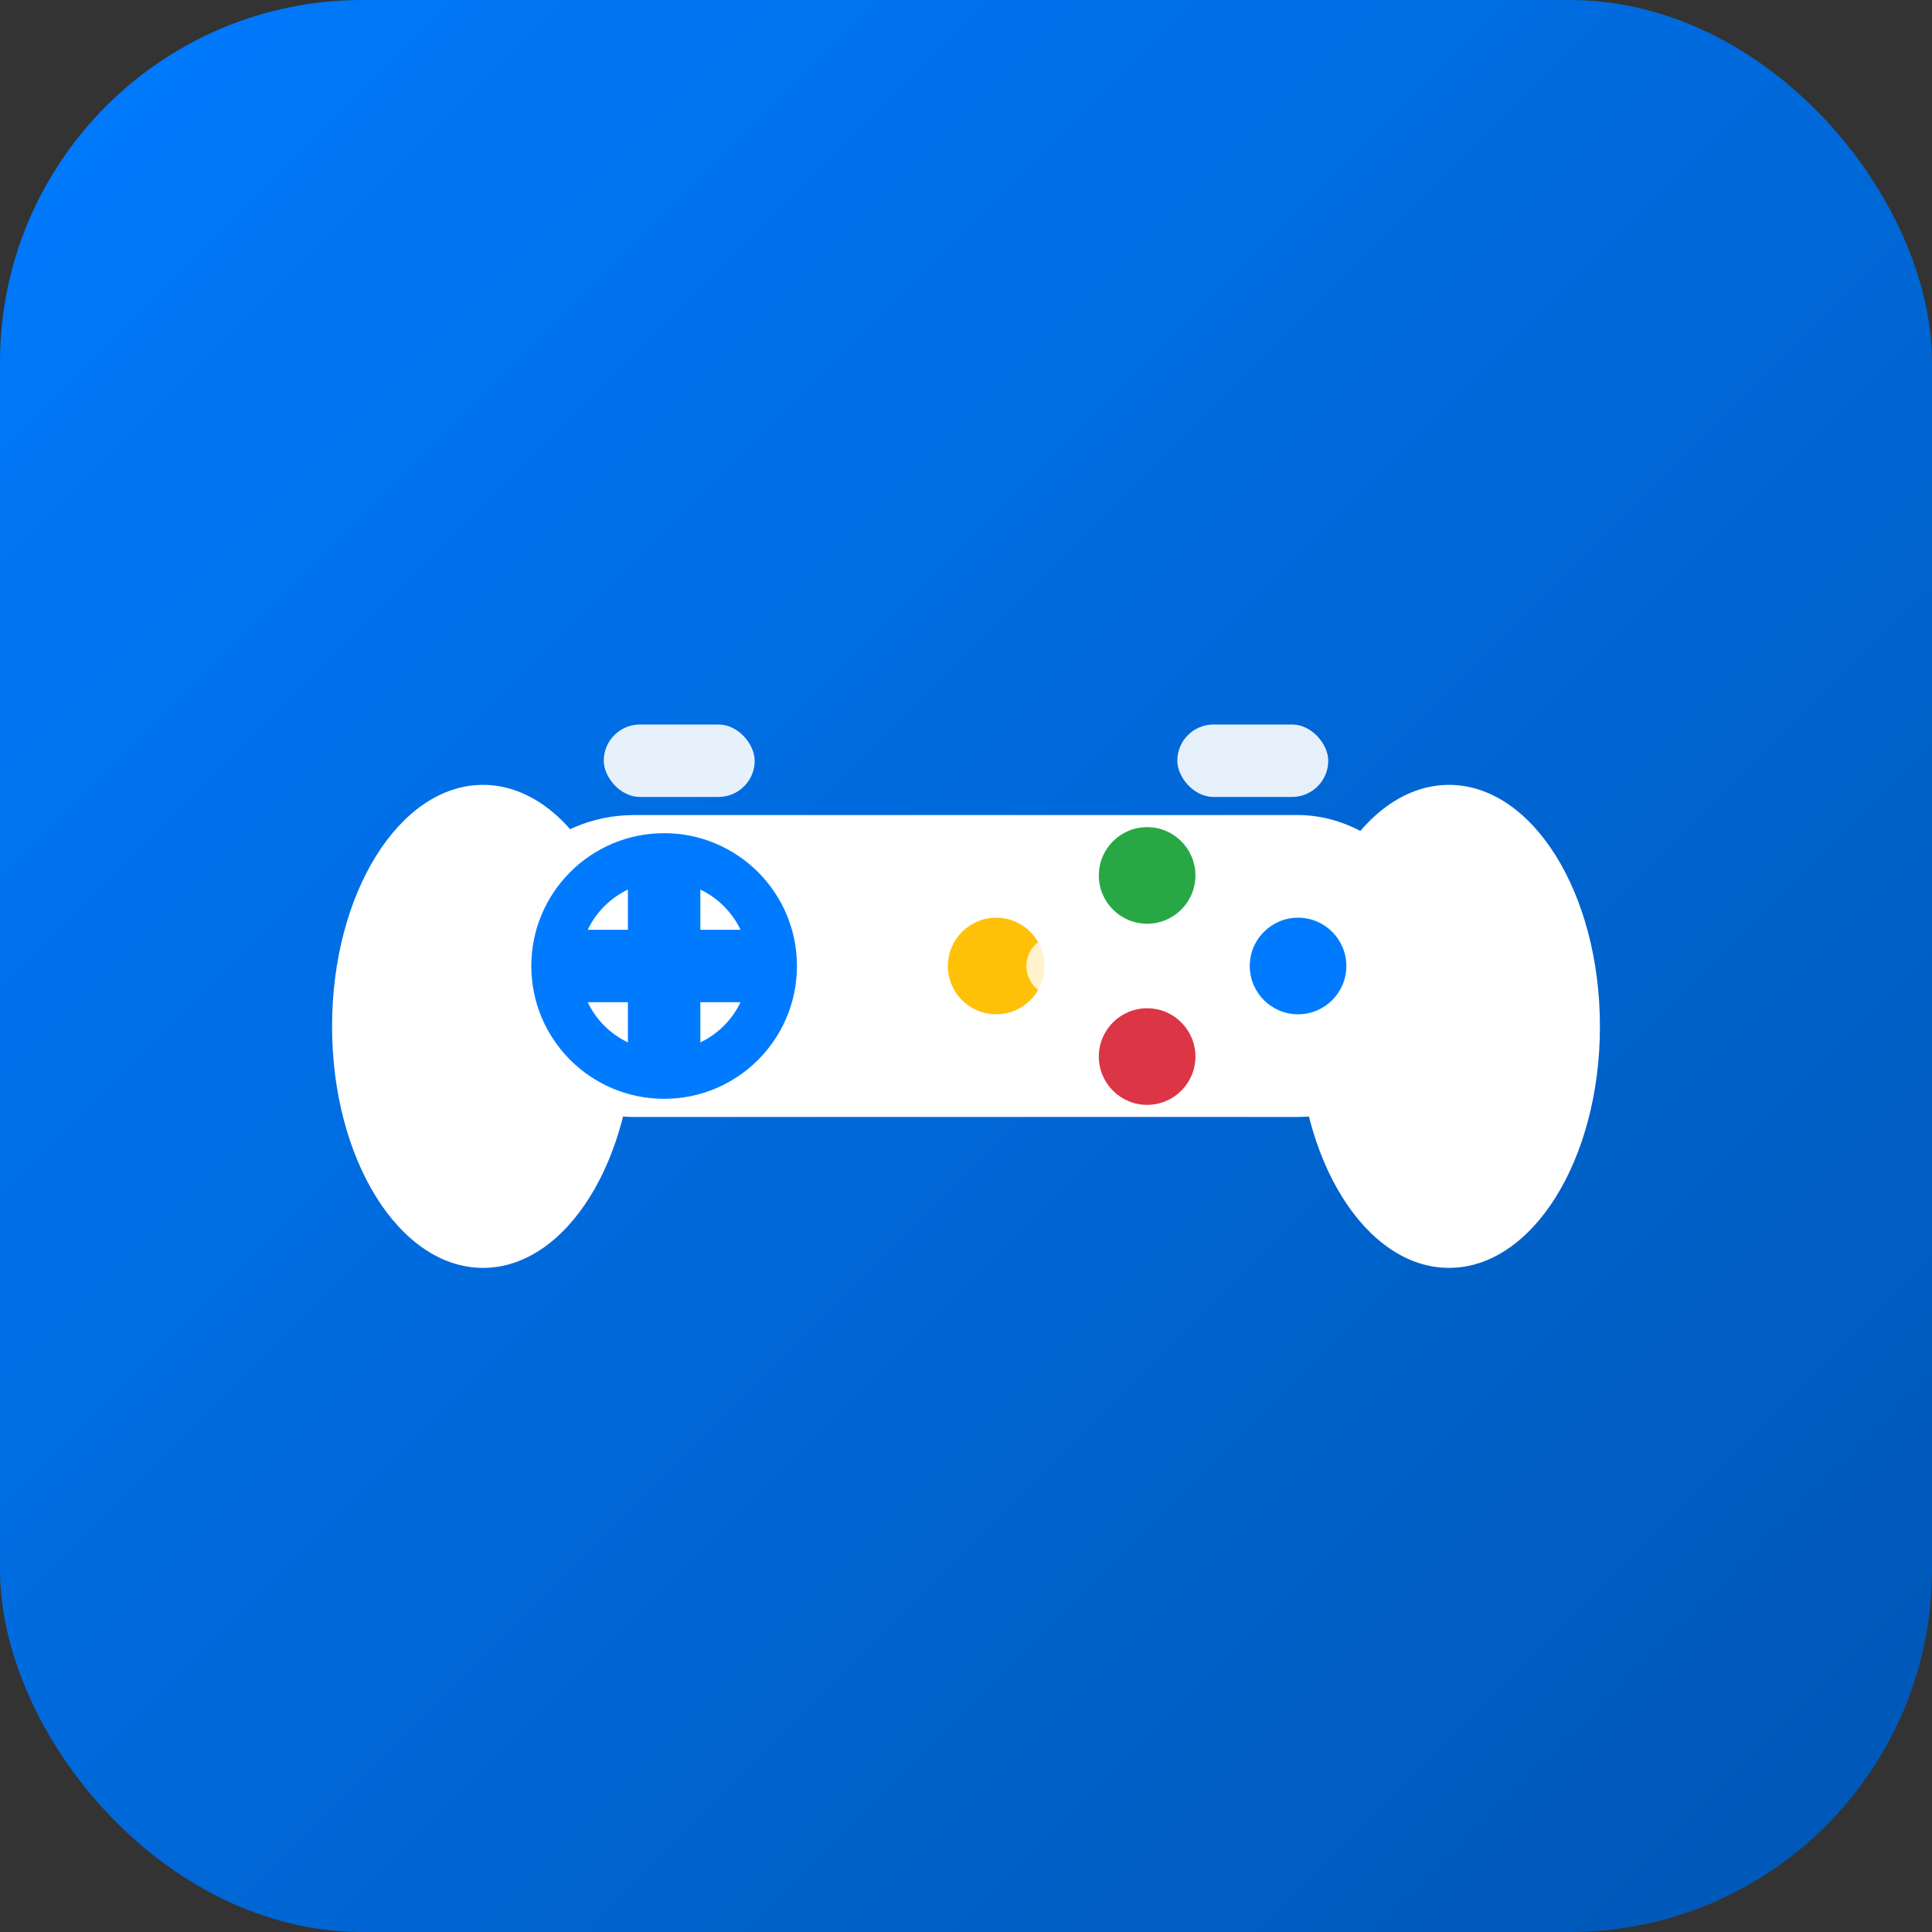<?xml version="1.0" encoding="UTF-8"?>
<svg width="32" height="32" viewBox="0 0 32 32" xmlns="http://www.w3.org/2000/svg">
  <rect x="0" y="0" width="32" height="32" fill="#333333" stroke="none"/>
  <defs>
    <linearGradient id="faviconGradient" x1="0%" y1="0%" x2="100%" y2="100%">
      <stop offset="0%" style="stop-color:#007bff;stop-opacity:1" />
      <stop offset="100%" style="stop-color:#0056b3;stop-opacity:1" />
    </linearGradient>
  </defs>
  
  <!-- 背景 -->
  <rect width="32" height="32" rx="6" fill="url(#faviconGradient)"/>
  
  <!-- 游戏手柄主体 -->
  <g transform="translate(16, 16)">
    <!-- 手柄中央主体 -->
    <rect x="-8" y="-2.5" width="16" height="5" rx="2.5" fill="white"/>
    
    <!-- 左侧握把 -->
    <ellipse cx="-8" cy="1" rx="2.5" ry="4" fill="white"/>
    
    <!-- 右侧握把 -->
    <ellipse cx="8" cy="1" rx="2.5" ry="4" fill="white"/>
    
    <!-- 左侧摇杆 -->
    <circle cx="-5" cy="0" r="1.8" fill="none" stroke="#007bff" stroke-width="0.8"/>
    <circle cx="-5" cy="0" r="0.8" fill="#007bff"/>
    
    <!-- 方向键 (十字键) -->
    <g transform="translate(-5, 0)">
      <rect x="-0.6" y="-2" width="1.2" height="4" rx="0.6" fill="#007bff"/>
      <rect x="-2" y="-0.6" width="4" height="1.2" rx="0.6" fill="#007bff"/>
    </g>
    
    <!-- 右侧按钮 (ABXY彩色) -->
    <circle cx="3" cy="-1.5" r="0.8" fill="#28a745"/> <!-- Y 绿色 -->
    <circle cx="5.5" cy="0" r="0.8" fill="#007bff"/>  <!-- X 蓝色 -->
    <circle cx="3" cy="1.5" r="0.8" fill="#dc3545"/>  <!-- A 红色 -->
    <circle cx="0.5" cy="0" r="0.8" fill="#ffc107"/>  <!-- B 黄色 -->
    
    <!-- 肩部按键 -->
    <rect x="-6" y="-4" width="2.5" height="1.2" rx="0.6" fill="white" opacity="0.9"/>
    <rect x="3.5" y="-4" width="2.5" height="1.2" rx="0.6" fill="white" opacity="0.9"/>
    
    <!-- 中央按钮 -->
    <circle cx="-1.5" cy="0" r="0.5" fill="white" opacity="0.8"/>
    <circle cx="1.5" cy="0" r="0.5" fill="white" opacity="0.8"/>
  </g>
</svg> 